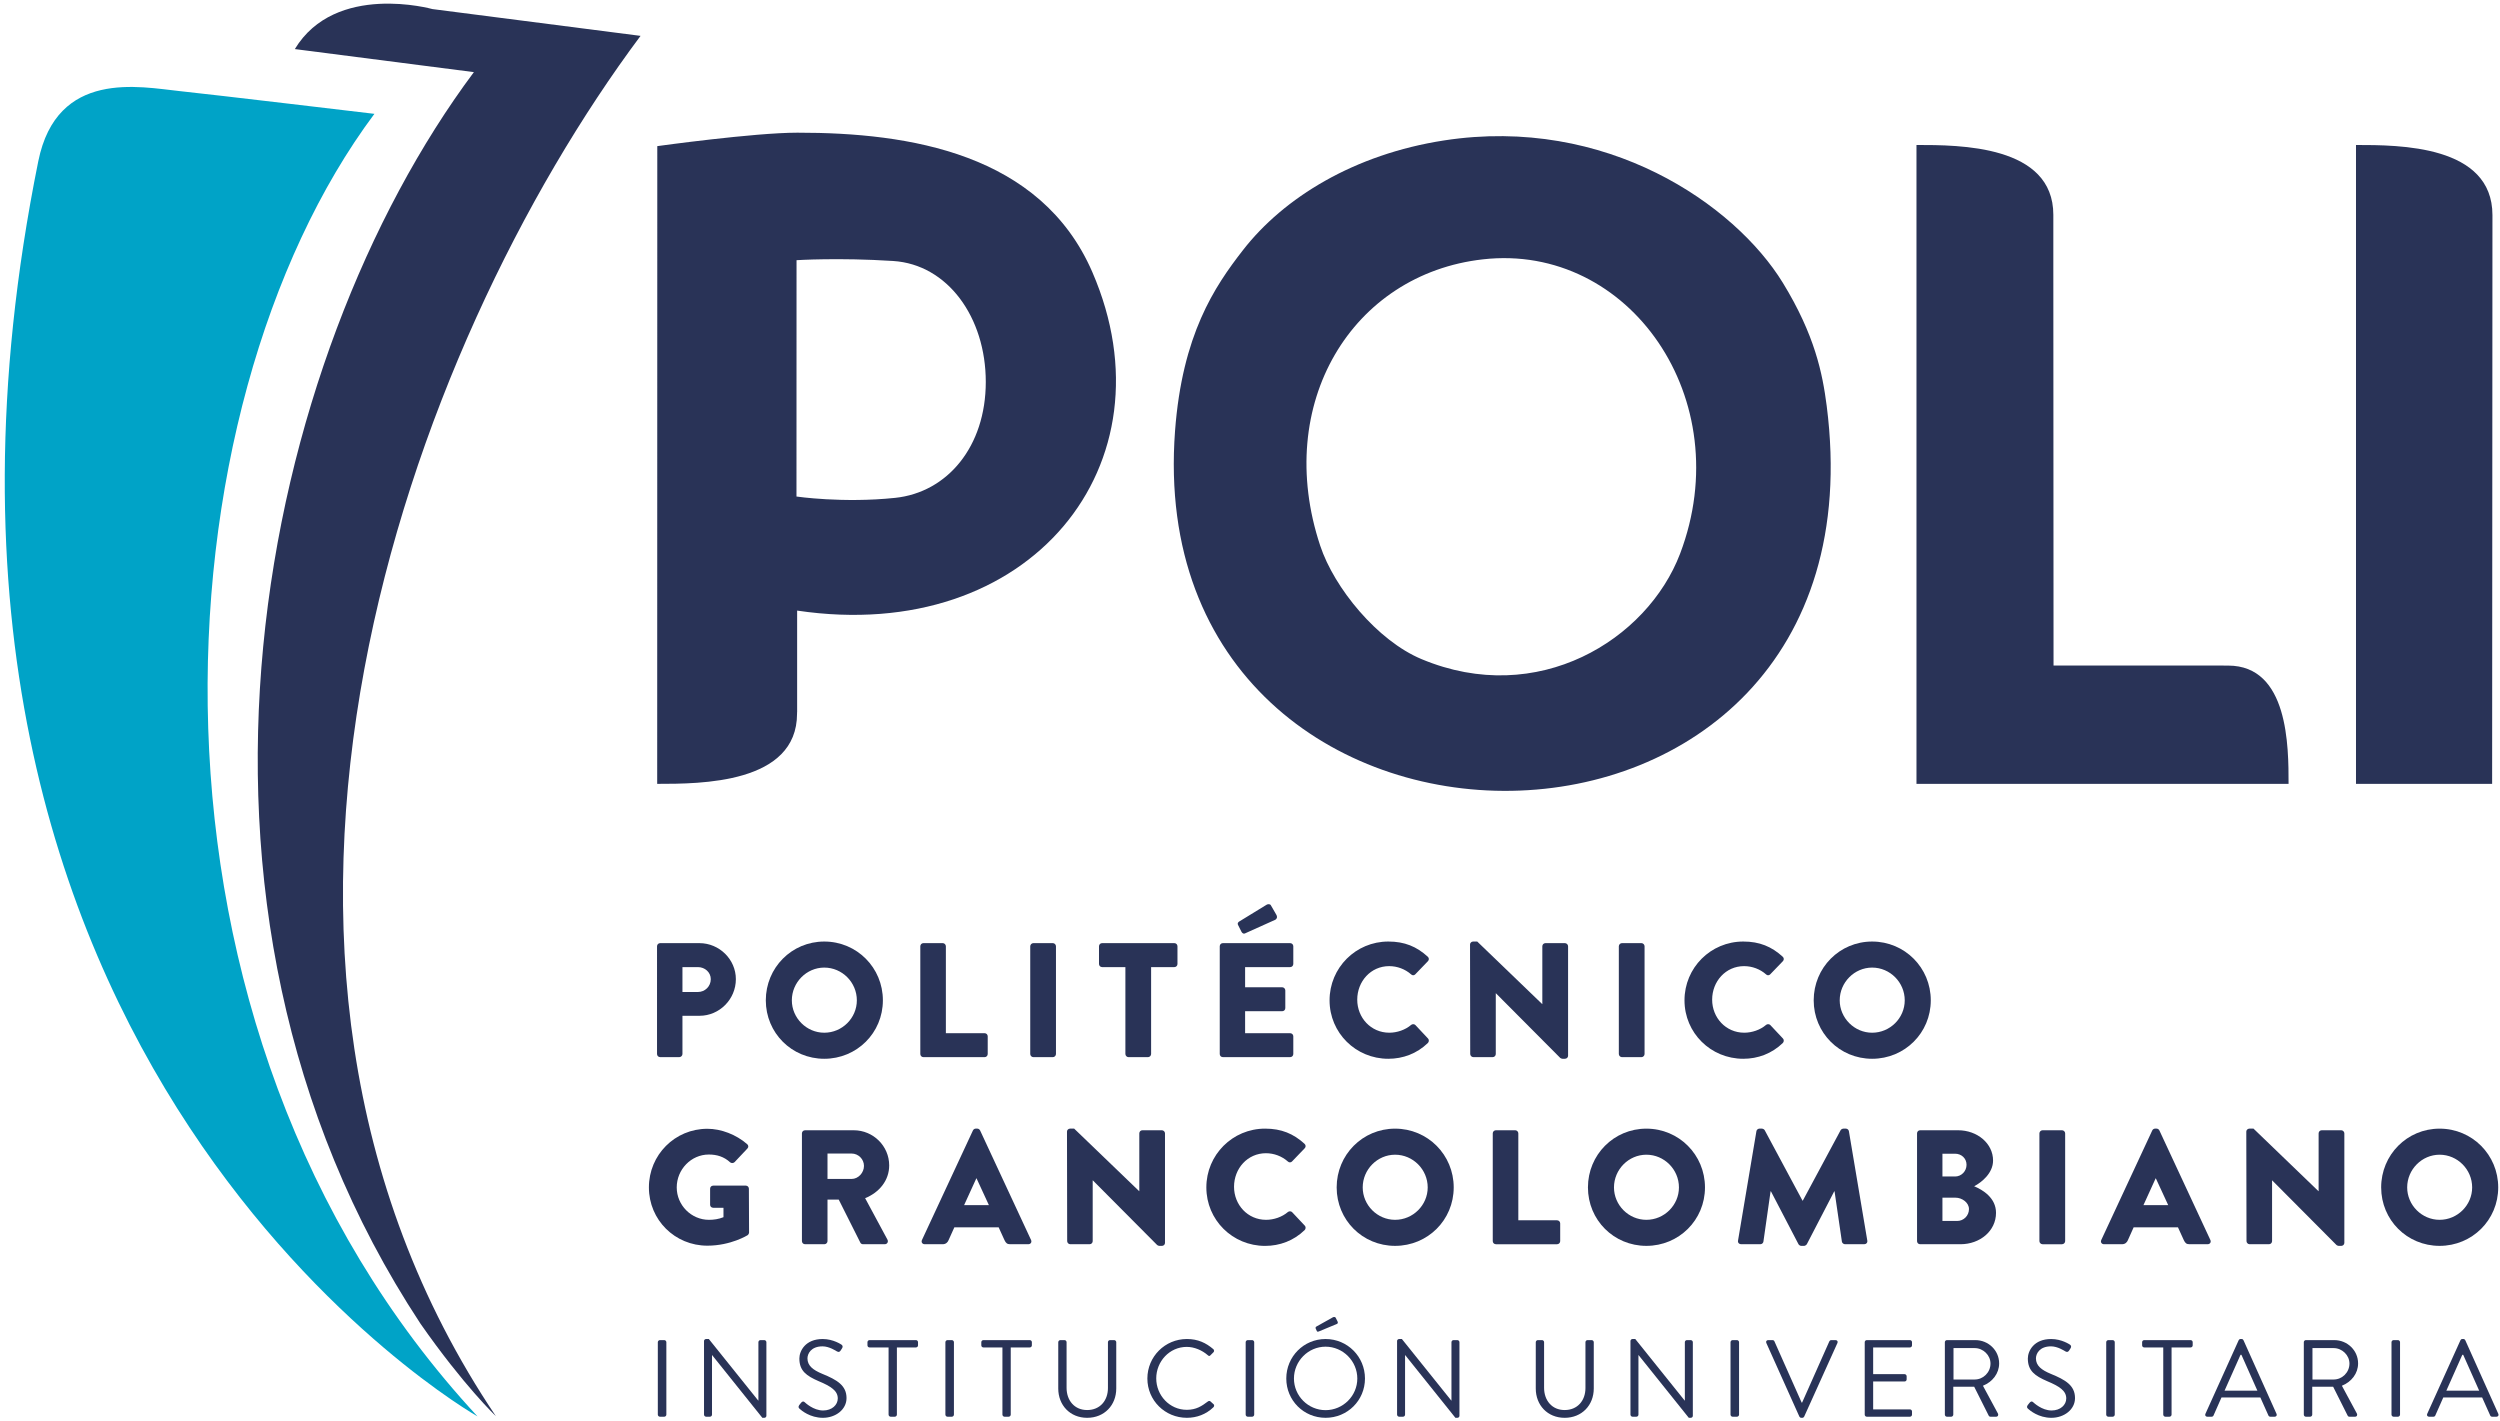 <?xml version="1.0" encoding="UTF-8"?> <!-- Generator: Adobe Illustrator 25.0.1, SVG Export Plug-In . SVG Version: 6.00 Build 0) --> <svg xmlns="http://www.w3.org/2000/svg" xmlns:xlink="http://www.w3.org/1999/xlink" version="1.1" id="Capa_1" x="0px" y="0px" viewBox="0 0 571.32 324.72" style="enable-background:new 0 0 571.32 324.72;" xml:space="preserve"> <style type="text/css"> .st0{fill:#293357;} .st1{fill-rule:evenodd;clip-rule:evenodd;fill:#293357;} .st2{fill:#00A3C7;} </style> <g> <path class="st0" d="M150.149,216.25c0-0.382,0.304-0.717,0.712-0.717h8.968 c4.57,0,8.336,3.724,8.336,8.231c0,4.614-3.766,8.372-8.299,8.372h-3.907v8.742 c0,0.367-0.334,0.706-0.712,0.706h-4.386c-0.408,0-0.712-0.339-0.712-0.706V216.25 z M159.495,226.699c1.595,0,2.938-1.265,2.938-2.935 c0-1.563-1.343-2.754-2.938-2.754h-3.536v5.689H159.495z"></path> <path class="st0" d="M188.367,215.168c7.447,0,13.397,5.983,13.397,13.434 c0,7.438-5.95,13.358-13.397,13.358c-7.442,0-13.358-5.92-13.358-13.358 C175.009,221.151,180.925,215.168,188.367,215.168 M188.367,236.005 c4.097,0,7.447-3.352,7.447-7.403c0-4.097-3.35-7.482-7.447-7.482 c-4.049,0-7.408,3.385-7.408,7.482C180.959,232.653,184.318,236.005,188.367,236.005"></path> <path class="st0" d="M210.316,216.248c0-0.38,0.3-0.717,0.708-0.717h4.429 c0.375,0,0.706,0.337,0.706,0.717v19.866h8.858c0.405,0,0.703,0.335,0.703,0.71 v4.052c0,0.373-0.298,0.712-0.703,0.712h-13.993c-0.408,0-0.708-0.339-0.708-0.712 V216.248z"></path> <path class="st0" d="M235.438,216.248c0-0.38,0.333-0.717,0.712-0.717h4.46 c0.373,0,0.708,0.337,0.708,0.717v24.628c0,0.373-0.335,0.712-0.708,0.712h-4.46 c-0.379,0-0.712-0.339-0.712-0.712V216.248z"></path> <path class="st0" d="M257.183,221.01h-5.327c-0.403,0-0.704-0.335-0.704-0.71v-4.052 c0-0.379,0.301-0.716,0.704-0.716h16.523c0.412,0,0.705,0.337,0.705,0.716v4.052 c0,0.375-0.293,0.71-0.705,0.71h-5.319v19.866c0,0.374-0.334,0.712-0.708,0.712 h-4.467c-0.368,0-0.702-0.338-0.702-0.712V221.01z"></path> <path class="st0" d="M278.746,216.249c0-0.38,0.289-0.715,0.701-0.715h15.403 c0.403,0,0.705,0.335,0.705,0.715v4.053c0,0.371-0.302,0.708-0.705,0.708h-10.309 v4.61h8.487c0.369,0,0.701,0.339,0.701,0.706v4.058 c0,0.412-0.332,0.706-0.701,0.706h-8.487v5.027h10.309 c0.403,0,0.705,0.332,0.705,0.706v4.056c0,0.371-0.302,0.703-0.705,0.703h-15.403 c-0.412,0-0.701-0.332-0.701-0.703V216.249z M283.686,212.89l-0.781-1.558 c-0.147-0.298,0.038-0.561,0.228-0.702l6.323-3.874 c0.224-0.149,0.779-0.22,0.964,0.114l1.269,2.197 c0.292,0.555,0.074,0.924-0.226,1.114l-6.771,3.048 C284.207,213.523,283.872,213.274,283.686,212.89"></path> <path class="st0" d="M317.273,215.167c3.726,0,6.473,1.153,9.003,3.46 c0.337,0.294,0.337,0.743,0.039,1.038l-2.903,3.013 c-0.253,0.264-0.663,0.264-0.924,0c-1.388-1.223-3.197-1.89-5.027-1.89 c-4.207,0-7.293,3.496-7.293,7.662c0,4.134,3.123,7.552,7.334,7.552 c1.748,0,3.643-0.634,4.986-1.785c0.261-0.222,0.738-0.222,0.969,0.035 l2.897,3.089c0.259,0.265,0.226,0.749-0.039,1.003 c-2.523,2.454-5.722,3.616-9.042,3.616c-7.442,0-13.43-5.921-13.43-13.357 C303.843,221.155,309.831,215.167,317.273,215.167"></path> <path class="st0" d="M335.943,215.834c0-0.371,0.345-0.667,0.71-0.667h0.935 l14.841,14.287h0.037v-13.208c0-0.378,0.298-0.712,0.714-0.712h4.455 c0.378,0,0.715,0.334,0.715,0.712v25.045c0,0.364-0.337,0.668-0.715,0.668h-0.587 c-0.114,0-0.412-0.112-0.485-0.189l-14.704-14.775h-0.03v13.883 c0,0.367-0.304,0.706-0.706,0.706h-4.429c-0.371,0-0.708-0.339-0.708-0.706 L335.943,215.834z"></path> <path class="st0" d="M369.948,216.248c0-0.38,0.336-0.717,0.706-0.717h4.465 c0.376,0,0.71,0.337,0.71,0.717v24.628c0,0.373-0.334,0.712-0.71,0.712h-4.465 c-0.37,0-0.706-0.339-0.706-0.712V216.248z"></path> <path class="st0" d="M398.391,215.167c3.712,0,6.471,1.153,8.999,3.46 c0.334,0.294,0.334,0.743,0.041,1.038l-2.904,3.013 c-0.259,0.264-0.671,0.264-0.928,0c-1.381-1.223-3.201-1.89-5.029-1.89 c-4.209,0-7.295,3.496-7.295,7.662c0,4.134,3.134,7.552,7.338,7.552 c1.744,0,3.648-0.634,4.986-1.785c0.257-0.222,0.738-0.222,0.965,0.035 l2.901,3.089c0.259,0.265,0.222,0.749-0.034,1.003 c-2.53,2.454-5.727,3.616-9.04,3.616c-7.451,0-13.436-5.921-13.436-13.357 C384.955,221.155,390.94,215.167,398.391,215.167"></path> <path class="st0" d="M427.834,215.168c7.451,0,13.404,5.983,13.404,13.434 c0,7.438-5.953,13.358-13.404,13.358c-7.434,0-13.354-5.92-13.354-13.358 C414.48,221.151,420.4,215.168,427.834,215.168 M427.834,236.005 c4.099,0,7.451-3.352,7.451-7.403c0-4.097-3.352-7.482-7.451-7.482 c-4.045,0-7.408,3.385-7.408,7.482C420.426,232.653,423.789,236.005,427.834,236.005"></path> <path class="st0" d="M161.65,257.958c3.132,0,6.555,1.306,9.083,3.501 c0.332,0.255,0.369,0.706,0.073,1.006l-2.942,3.121 c-0.294,0.266-0.708,0.266-1.002,0.043c-1.413-1.306-3.053-1.787-4.875-1.787 c-4.054,0-7.335,3.423-7.335,7.516c0,4.049,3.313,7.407,7.372,7.407 c1.077,0,2.197-0.155,3.311-0.602v-2.154h-2.347c-0.403,0-0.708-0.298-0.708-0.667 v-3.691c0-0.406,0.305-0.701,0.708-0.701h7.475c0.384,0,0.678,0.334,0.678,0.701 l0.041,10.013c0,0.188-0.158,0.481-0.307,0.596c0,0-3.831,2.411-9.225,2.411 c-7.406,0-13.358-5.873-13.358-13.313 C148.292,263.913,154.244,257.958,161.65,257.958"></path> <path class="st0" d="M183.263,259.004c0-0.375,0.3-0.708,0.712-0.708h11.125 c4.463,0,8.105,3.611,8.105,8.036c0,3.424-2.256,6.178-5.5,7.483l5.09,9.452 c0.272,0.484,0,1.073-0.624,1.073h-4.952c-0.293,0-0.52-0.177-0.593-0.335 l-4.95-9.857h-2.57v9.49c0,0.367-0.335,0.702-0.702,0.702h-4.429 c-0.412,0-0.712-0.335-0.712-0.702V259.004z M194.614,269.423 c1.528,0,2.828-1.416,2.828-2.977c0-1.562-1.3-2.831-2.828-2.831h-5.508v5.808 H194.614z"></path> <path class="st0" d="M210.693,283.376l11.653-25.042c0.1-0.225,0.37-0.412,0.624-0.412 h0.378c0.259,0,0.516,0.187,0.63,0.412l11.649,25.042 c0.223,0.486-0.077,0.965-0.638,0.965h-4.125c-0.669,0-0.972-0.225-1.306-0.926 l-1.339-2.942h-10.12l-1.34,2.974c-0.186,0.447-0.596,0.894-1.337,0.894h-4.094 C210.769,284.341,210.469,283.862,210.693,283.376 M225.99,275.407l-2.828-6.132 h-0.038l-2.798,6.132H225.99z"></path> <path class="st0" d="M243.837,258.593c0-0.374,0.334-0.671,0.708-0.671h0.93l14.852,14.291 h0.037v-13.21c0-0.373,0.293-0.708,0.702-0.708h4.465 c0.371,0,0.704,0.335,0.704,0.708v25.044c0,0.372-0.333,0.674-0.704,0.674h-0.598 c-0.114,0-0.403-0.113-0.481-0.19l-14.697-14.775h-0.041v13.883 c0,0.365-0.294,0.702-0.701,0.702h-4.431c-0.372,0-0.7-0.337-0.7-0.702 L243.837,258.593z"></path> <path class="st0" d="M289.112,257.923c3.719,0,6.473,1.153,9.003,3.462 c0.336,0.3,0.336,0.745,0.034,1.04l-2.898,3.016 c-0.255,0.261-0.667,0.261-0.933,0c-1.375-1.228-3.19-1.898-5.019-1.898 c-4.202,0-7.288,3.495-7.288,7.665c0,4.131,3.123,7.555,7.326,7.555 c1.752,0,3.643-0.633,4.981-1.783c0.266-0.223,0.738-0.223,0.969,0.037 l2.901,3.086c0.263,0.257,0.225,0.751-0.039,1.006 c-2.527,2.452-5.726,3.613-9.037,3.613c-7.438,0-13.428-5.923-13.428-13.363 C275.684,263.913,281.674,257.923,289.112,257.923"></path> <path class="st0" d="M318.819,257.927c7.451,0,13.395,5.987,13.395,13.429 c0,7.443-5.944,13.359-13.395,13.359c-7.442,0-13.354-5.916-13.354-13.359 C305.465,263.914,311.377,257.927,318.819,257.927 M318.819,278.762 c4.092,0,7.451-3.354,7.451-7.406c0-4.096-3.359-7.474-7.451-7.474 c-4.054,0-7.401,3.378-7.401,7.474C311.418,275.408,314.765,278.762,318.819,278.762"></path> <path class="st0" d="M341.137,259.004c0-0.375,0.305-0.71,0.719-0.71h4.425 c0.371,0,0.699,0.335,0.699,0.71v19.868h8.856c0.408,0,0.712,0.339,0.712,0.71 v4.056c0,0.371-0.304,0.704-0.712,0.704h-13.98c-0.414,0-0.719-0.333-0.719-0.704 V259.004z"></path> <path class="st0" d="M376.243,257.927c7.442,0,13.393,5.987,13.393,13.429 c0,7.443-5.951,13.359-13.393,13.359c-7.444,0-13.354-5.916-13.354-13.359 C362.889,263.914,368.799,257.927,376.243,257.927 M376.243,278.762 c4.092,0,7.442-3.354,7.442-7.406c0-4.096-3.35-7.474-7.442-7.474 c-4.058,0-7.403,3.378-7.403,7.474C368.84,275.408,372.185,278.762,376.243,278.762"></path> <path class="st0" d="M401.389,258.515c0.039-0.333,0.375-0.592,0.673-0.592h0.596 c0.186,0,0.518,0.149,0.63,0.37l8.628,16.08h0.079l8.634-16.08 c0.11-0.221,0.447-0.37,0.633-0.37h0.593c0.298,0,0.631,0.259,0.672,0.592 l4.206,25.012c0.072,0.479-0.261,0.813-0.71,0.813h-4.39 c-0.337,0-0.671-0.297-0.708-0.591l-1.68-11.494h-0.073l-6.244,12.051 c-0.117,0.224-0.447,0.41-0.641,0.41h-0.663c-0.231,0-0.522-0.186-0.634-0.41 l-6.279-12.051h-0.084l-1.638,11.494c-0.035,0.294-0.331,0.591-0.706,0.591h-4.389 c-0.446,0-0.783-0.334-0.708-0.813L401.389,258.515z"></path> <path class="st0" d="M438.098,259.005c0-0.376,0.287-0.71,0.699-0.71h8.675 c4.397,0,7.999,3.013,7.999,6.922c0,2.866-2.566,4.953-4.319,5.877 c1.97,0.823,4.994,2.644,4.994,6.07c0,4.165-3.688,7.176-8.117,7.176h-9.232 c-0.412,0-0.699-0.334-0.699-0.701V259.005z M446.805,268.862 c1.411,0,2.603-1.189,2.603-2.676c0-1.492-1.192-2.53-2.603-2.53h-2.905v5.206 H446.805z M447.286,279.022c1.446,0,2.679-1.191,2.679-2.713 c0-1.492-1.602-2.605-3.053-2.605h-3.012v5.318H447.286z"></path> <path class="st0" d="M466.061,259.004c0-0.375,0.341-0.71,0.716-0.71h4.455 c0.382,0,0.713,0.335,0.713,0.71v24.634c0,0.371-0.331,0.704-0.713,0.704h-4.455 c-0.375,0-0.716-0.333-0.716-0.704V259.004z"></path> <path class="st0" d="M480.198,283.376l11.655-25.042c0.104-0.225,0.365-0.412,0.624-0.412 h0.376c0.257,0,0.52,0.187,0.626,0.412l11.653,25.042 c0.227,0.486-0.082,0.965-0.639,0.965h-4.124c-0.667,0-0.972-0.225-1.302-0.926 l-1.343-2.942h-10.125l-1.33,2.974c-0.191,0.447-0.593,0.894-1.344,0.894h-4.09 C480.278,284.341,479.976,283.862,480.198,283.376 M495.496,275.407l-2.832-6.132 h-0.032l-2.793,6.132H495.496z"></path> <path class="st0" d="M513.342,258.593c0-0.374,0.346-0.671,0.715-0.671h0.93l14.841,14.291 h0.041v-13.21c0-0.373,0.3-0.708,0.713-0.708h4.459 c0.369,0,0.708,0.335,0.708,0.708v25.044c0,0.372-0.339,0.674-0.708,0.674h-0.594 c-0.11,0-0.412-0.113-0.485-0.19l-14.703-14.775h-0.029v13.883 c0,0.365-0.302,0.702-0.71,0.702h-4.433c-0.365,0-0.7-0.337-0.7-0.702 L513.342,258.593z"></path> <path class="st0" d="M557.517,257.927c7.44,0,13.395,5.987,13.395,13.429 c0,7.443-5.955,13.359-13.395,13.359c-7.438,0-13.354-5.916-13.354-13.359 C544.163,263.914,550.078,257.927,557.517,257.927 M557.517,278.762 c4.09,0,7.44-3.354,7.44-7.406c0-4.096-3.35-7.474-7.44-7.474 c-4.056,0-7.408,3.378-7.408,7.474C550.109,275.408,553.461,278.762,557.517,278.762"></path> <path class="st1" d="M329.992,32.095c37.071-5.722,66.469,14.64,77.447,32.549 c7.309,11.947,9.055,20.688,10.013,28.111 c14.917,116.435-157.197,116.249-148.921,5.705 c1.655-21.982,8.996-32.916,15.517-41.291 C293.387,45.144,309.507,35.259,329.992,32.095 M301.707,124.715 c3.201,9.661,13.045,21.688,23.153,25.912 c26.569,11.116,51.587-4.408,59.085-24.084 c13.389-35.249-11.586-71.053-45.038-67.278 C308.978,62.615,290.929,92.263,301.707,124.715"></path> <path class="st1" d="M569.521,179.133h-31.11V33.134c9.871,0,31.183,0,31.183,16.036 C569.594,61.198,569.521,179.133,569.521,179.133"></path> <path class="st1" d="M509.184,152.105h-0.945c-0.113-0.015-0.222-0.019-0.335-0.019 h-38.612l-0.047-90.911v-0.003V49.109c0-15.977-21.451-15.977-31.276-15.977v3.991 v-2.529v144.539h85.033C523.002,170.626,523.002,152.105,509.184,152.105"></path> <path class="st1" d="M249.645,62.221c-11.769-27.214-41.907-31.915-67.338-31.898 c-0.044,0-0.091,0.003-0.138,0.003v-0.003c-9.873,0-31.96,3.072-31.96,3.072 l-0.022,145.739c9.87,0,31.962,0,31.962-16.054v-0.283 c0.005,0,0.02-0.015,0.02-0.015v-23.244 C235.508,147.47,268.596,106.013,249.645,62.221 M204.554,113.777 c-11.943,1.252-22.537-0.306-22.537-0.306l0.014-54.011 c0,0,9.613-0.62,22.085,0.183c12.456,0.801,21.163,12.884,21.163,27.644 C225.279,102.044,216.505,112.527,204.554,113.777"></path> <path class="st0" d="M108.296,16.483C59.708,81.588,32.574,206.052,96.067,302.46 c9.846,14.127,17.256,21.176,17.256,21.176 C42.09,217.815,93.39,79.213,146.384,8.197L98.825,2.075 c0,0-22.154-6.212-31.448,9.141L108.296,16.483z"></path> <path class="st2" d="M109.125,323.69C26.332,234.409,35.667,92.861,85.562,26.016 c0,0-37.244-4.439-44.492-5.195c-9.085-0.95-28.069-5.042-32.327,16.055 C-32.932,243.161,109.125,323.69,109.125,323.69"></path> <path class="st0" d="M150.33,306.727c0-0.25,0.225-0.475,0.475-0.475h1.001 c0.25,0,0.475,0.225,0.475,0.475v16.557c0,0.25-0.225,0.475-0.475,0.475h-1.001 c-0.25,0-0.475-0.225-0.475-0.475V306.727z"></path> <path class="st0" d="M160.887,306.452c0-0.25,0.225-0.45,0.475-0.45h0.625l11.279,14.055 h0.051V306.727c0-0.25,0.2-0.475,0.475-0.475h0.875c0.251,0,0.475,0.225,0.475,0.475 v16.831c0,0.251-0.224,0.45-0.475,0.45h-0.449l-11.48-14.33h-0.025v13.606 c0,0.249-0.201,0.475-0.475,0.475h-0.876c-0.25,0-0.475-0.226-0.475-0.475V306.452z"></path> <path class="st0" d="M182.627,321.133c0.125-0.15,0.25-0.325,0.375-0.475 c0.25-0.325,0.525-0.525,0.876-0.225c0.174,0.15,2,1.901,4.227,1.901 c2.025,0,3.351-1.275,3.351-2.751c0-1.726-1.501-2.752-4.377-3.951 c-2.751-1.202-4.402-2.327-4.402-5.178c0-1.7,1.351-4.451,5.327-4.451 c2.451,0,4.277,1.275,4.277,1.275c0.15,0.076,0.45,0.376,0.15,0.851 c-0.1,0.15-0.2,0.325-0.301,0.475c-0.225,0.35-0.475,0.45-0.875,0.224 c-0.174-0.099-1.751-1.15-3.276-1.15c-2.651,0-3.452,1.701-3.452,2.751 c0,1.676,1.276,2.652,3.377,3.526c3.376,1.376,5.552,2.652,5.552,5.553 c0,2.6-2.475,4.501-5.402,4.501c-2.951,0-4.952-1.725-5.277-2.025 C182.577,321.809,182.327,321.608,182.627,321.133"></path> <path class="st0" d="M203.065,307.928h-4.352c-0.274,0-0.475-0.226-0.475-0.475v-0.726 c0-0.25,0.201-0.475,0.475-0.475h10.604c0.276,0,0.476,0.225,0.476,0.475v0.726 c0,0.249-0.2,0.475-0.476,0.475h-4.352v15.356c0,0.249-0.224,0.475-0.475,0.475 h-0.95c-0.25,0-0.475-0.226-0.475-0.475V307.928z"></path> <path class="st0" d="M216.049,306.727c0-0.25,0.225-0.475,0.475-0.475h1.001 c0.25,0,0.475,0.225,0.475,0.475v16.557c0,0.25-0.225,0.475-0.475,0.475h-1.001 c-0.25,0-0.475-0.225-0.475-0.475V306.727z"></path> <path class="st0" d="M229.082,307.928h-4.351c-0.275,0-0.475-0.226-0.475-0.475v-0.726 c0-0.25,0.2-0.475,0.475-0.475h10.604c0.275,0,0.475,0.225,0.475,0.475v0.726 c0,0.249-0.2,0.475-0.475,0.475h-4.352v15.356c0,0.249-0.225,0.475-0.475,0.475 h-0.95c-0.251,0-0.476-0.226-0.476-0.475V307.928z"></path> <path class="st0" d="M241.842,306.727c0-0.25,0.225-0.475,0.475-0.475h0.95 c0.276,0,0.475,0.225,0.475,0.475v10.429c0,2.851,1.776,5.078,4.703,5.078 c2.951,0,4.751-2.176,4.751-5.027v-10.48c0-0.25,0.201-0.475,0.476-0.475h0.95 c0.25,0,0.475,0.225,0.475,0.475v10.579c0,3.803-2.701,6.703-6.652,6.703 c-3.927,0-6.603-2.9-6.603-6.703V306.727z"></path> <path class="st0" d="M271.235,306.002c2.526,0,4.352,0.875,6.053,2.325 c0.199,0.201,0.225,0.501,0.024,0.701l-0.675,0.675 c-0.2,0.25-0.4,0.225-0.65-0.025c-1.301-1.125-3.076-1.875-4.776-1.875 c-3.953,0-6.978,3.326-6.978,7.203c0,3.851,3.025,7.177,6.978,7.177 c2.175,0,3.45-0.876,4.776-1.875c0.25-0.201,0.45-0.175,0.6-0.076l0.751,0.676 c0.2,0.15,0.149,0.5-0.026,0.675c-1.7,1.65-3.851,2.425-6.077,2.425 c-5.001,0-9.028-3.976-9.028-8.977C262.207,310.029,266.234,306.002,271.235,306.002"></path> <path class="st0" d="M284.671,306.727c0-0.25,0.225-0.475,0.475-0.475h1.001 c0.25,0,0.475,0.225,0.475,0.475v16.557c0,0.25-0.225,0.475-0.475,0.475h-1.001 c-0.25,0-0.475-0.225-0.475-0.475V306.727z"></path> <path class="st0" d="M302.932,306.003c5.001,0,9.003,4.026,9.003,9.029 c0,5.001-4.002,8.977-9.003,8.977c-5.002,0-8.979-3.976-8.979-8.977 C293.953,310.029,297.93,306.003,302.932,306.003 M302.932,322.259 c3.976,0,7.252-3.251,7.252-7.227c0-3.978-3.276-7.279-7.252-7.279 c-3.977,0-7.228,3.301-7.228,7.279C295.704,319.008,298.955,322.259,302.932,322.259 M300.681,303.627c-0.1-0.2,0-0.401,0.15-0.475l3.751-2.101 c0.15-0.1,0.526-0.15,0.651,0.074l0.449,0.901 c0.101,0.201,0.051,0.45-0.149,0.526l-4.027,1.675 c-0.35,0.15-0.475,0.15-0.575-0.05L300.681,303.627z"></path> <path class="st0" d="M319.27,306.452c0-0.25,0.225-0.45,0.475-0.45h0.625l11.279,14.055 h0.051V306.727c0-0.25,0.2-0.475,0.475-0.475h0.875c0.251,0,0.475,0.225,0.475,0.475 v16.831c0,0.251-0.224,0.45-0.475,0.45h-0.449l-11.48-14.33h-0.025v13.606 c0,0.249-0.2,0.475-0.475,0.475h-0.876c-0.25,0-0.475-0.226-0.475-0.475V306.452z"></path> <path class="st0" d="M350.967,306.727c0-0.25,0.225-0.475,0.475-0.475h0.95 c0.276,0,0.475,0.225,0.475,0.475v10.429c0,2.851,1.776,5.078,4.702,5.078 c2.952,0,4.752-2.176,4.752-5.027v-10.48c0-0.25,0.201-0.475,0.475-0.475h0.951 c0.25,0,0.475,0.225,0.475,0.475v10.579c0,3.803-2.701,6.703-6.653,6.703 c-3.926,0-6.602-2.9-6.602-6.703V306.727z"></path> <path class="st0" d="M372.606,306.452c0-0.25,0.225-0.45,0.475-0.45h0.625l11.279,14.055 h0.051V306.727c0-0.25,0.199-0.475,0.475-0.475h0.875c0.25,0,0.475,0.225,0.475,0.475 v16.831c0,0.251-0.225,0.45-0.475,0.45h-0.45l-11.479-14.33h-0.026v13.606 c0,0.249-0.2,0.475-0.475,0.475h-0.875c-0.25,0-0.475-0.226-0.475-0.475V306.452z"></path> <path class="st0" d="M395.472,306.727c0-0.25,0.225-0.475,0.475-0.475h1.001 c0.25,0,0.475,0.225,0.475,0.475v16.557c0,0.25-0.225,0.475-0.475,0.475h-1.001 c-0.25,0-0.475-0.225-0.475-0.475V306.727z"></path> <path class="st0" d="M403.653,306.902c-0.15-0.325,0.05-0.65,0.425-0.65h1.001 c0.225,0,0.375,0.15,0.425,0.275l6.227,14.005h0.101l6.227-14.005 c0.05-0.125,0.225-0.275,0.425-0.275h1c0.375,0,0.576,0.325,0.426,0.65 l-7.603,16.832c-0.075,0.15-0.226,0.274-0.425,0.274h-0.251 c-0.175,0-0.35-0.124-0.425-0.274L403.653,306.902z"></path> <path class="st0" d="M426.142,306.727c0-0.25,0.201-0.475,0.475-0.475h9.854 c0.275,0,0.475,0.225,0.475,0.475v0.726c0,0.25-0.2,0.475-0.475,0.475h-8.403 v6.103h7.178c0.25,0,0.475,0.224,0.475,0.475v0.725 c0,0.276-0.225,0.475-0.475,0.475h-7.178v6.377h8.403 c0.275,0,0.475,0.226,0.475,0.475v0.726c0,0.25-0.2,0.475-0.475,0.475h-9.854 c-0.274,0-0.475-0.225-0.475-0.475V306.727z"></path> <path class="st0" d="M444.455,306.727c0-0.249,0.201-0.475,0.475-0.475h6.478 c3.001,0,5.452,2.352,5.452,5.327c0,2.302-1.526,4.228-3.702,5.102l3.427,6.354 c0.175,0.325,0,0.724-0.426,0.724h-1.275c-0.225,0-0.35-0.124-0.4-0.225 l-3.326-6.627h-4.777v6.377c0,0.25-0.225,0.475-0.475,0.475h-0.976 c-0.274,0-0.475-0.225-0.475-0.475V306.727z M451.283,315.256 c1.926,0,3.601-1.601,3.601-3.651c0-1.901-1.675-3.527-3.601-3.527h-4.853v7.178 H451.283z"></path> <path class="st0" d="M463.368,321.133c0.125-0.15,0.25-0.325,0.375-0.475 c0.25-0.325,0.525-0.525,0.876-0.225c0.174,0.15,2,1.901,4.227,1.901 c2.025,0,3.351-1.275,3.351-2.751c0-1.726-1.501-2.752-4.377-3.951 c-2.751-1.202-4.402-2.327-4.402-5.178c0-1.7,1.351-4.451,5.327-4.451 c2.451,0,4.277,1.275,4.277,1.275c0.15,0.076,0.45,0.376,0.15,0.851 c-0.1,0.15-0.2,0.325-0.301,0.475c-0.224,0.35-0.475,0.45-0.875,0.224 c-0.174-0.099-1.75-1.15-3.276-1.15c-2.651,0-3.451,1.701-3.451,2.751 c0,1.676,1.276,2.652,3.376,3.526c3.376,1.376,5.553,2.652,5.553,5.553 c0,2.6-2.476,4.501-5.403,4.501c-2.951,0-4.952-1.725-5.277-2.025 C463.318,321.809,463.068,321.608,463.368,321.133"></path> <path class="st0" d="M481.33,306.727c0-0.25,0.225-0.475,0.475-0.475h1.001 c0.25,0,0.475,0.225,0.475,0.475v16.557c0,0.25-0.225,0.475-0.475,0.475h-1.001 c-0.25,0-0.475-0.225-0.475-0.475V306.727z"></path> <path class="st0" d="M494.363,307.928h-4.352c-0.275,0-0.475-0.226-0.475-0.475v-0.726 c0-0.25,0.2-0.475,0.475-0.475h10.604c0.276,0,0.476,0.225,0.476,0.475v0.726 c0,0.249-0.2,0.475-0.476,0.475h-4.352v15.356c0,0.249-0.225,0.475-0.475,0.475 h-0.95c-0.25,0-0.475-0.226-0.475-0.475V307.928z"></path> <path class="st0" d="M503.996,323.109l7.603-16.832c0.075-0.149,0.2-0.274,0.425-0.274 h0.25c0.226,0,0.35,0.125,0.425,0.274l7.553,16.832 c0.15,0.325-0.049,0.651-0.425,0.651h-1c-0.225,0-0.375-0.151-0.426-0.275 l-1.85-4.128h-8.879l-1.825,4.128c-0.05,0.124-0.2,0.275-0.426,0.275h-1 C504.046,323.76,503.846,323.434,503.996,323.109 M515.876,317.807 c-1.226-2.726-2.426-5.477-3.652-8.203h-0.2l-3.651,8.203H515.876z"></path> <path class="st0" d="M526.486,306.727c0-0.249,0.201-0.475,0.475-0.475h6.478 c3.001,0,5.452,2.352,5.452,5.327c0,2.302-1.526,4.228-3.702,5.102l3.427,6.354 c0.175,0.325,0,0.724-0.425,0.724h-1.275c-0.226,0-0.351-0.124-0.401-0.225 l-3.326-6.627h-4.777v6.377c0,0.25-0.225,0.475-0.475,0.475h-0.976 c-0.274,0-0.475-0.225-0.475-0.475V306.727z M533.314,315.256 c1.926,0,3.602-1.601,3.602-3.651c0-1.901-1.676-3.527-3.602-3.527h-4.852v7.178 H533.314z"></path> <path class="st0" d="M546.525,306.727c0-0.25,0.225-0.475,0.476-0.475h1 c0.25,0,0.475,0.225,0.475,0.475v16.557c0,0.25-0.225,0.475-0.475,0.475h-1 c-0.251,0-0.476-0.225-0.476-0.475V306.727z"></path> <path class="st0" d="M554.681,323.109l7.603-16.832c0.075-0.149,0.2-0.274,0.425-0.274 h0.25c0.226,0,0.35,0.125,0.425,0.274l7.553,16.832 c0.15,0.325-0.049,0.651-0.425,0.651h-1c-0.225,0-0.376-0.151-0.426-0.275 l-1.85-4.128h-8.879l-1.825,4.128c-0.05,0.124-0.2,0.275-0.426,0.275h-1 C554.731,323.76,554.531,323.434,554.681,323.109 M566.561,317.807 c-1.226-2.726-2.426-5.477-3.652-8.203h-0.2l-3.651,8.203H566.561z"></path> </g> </svg> 